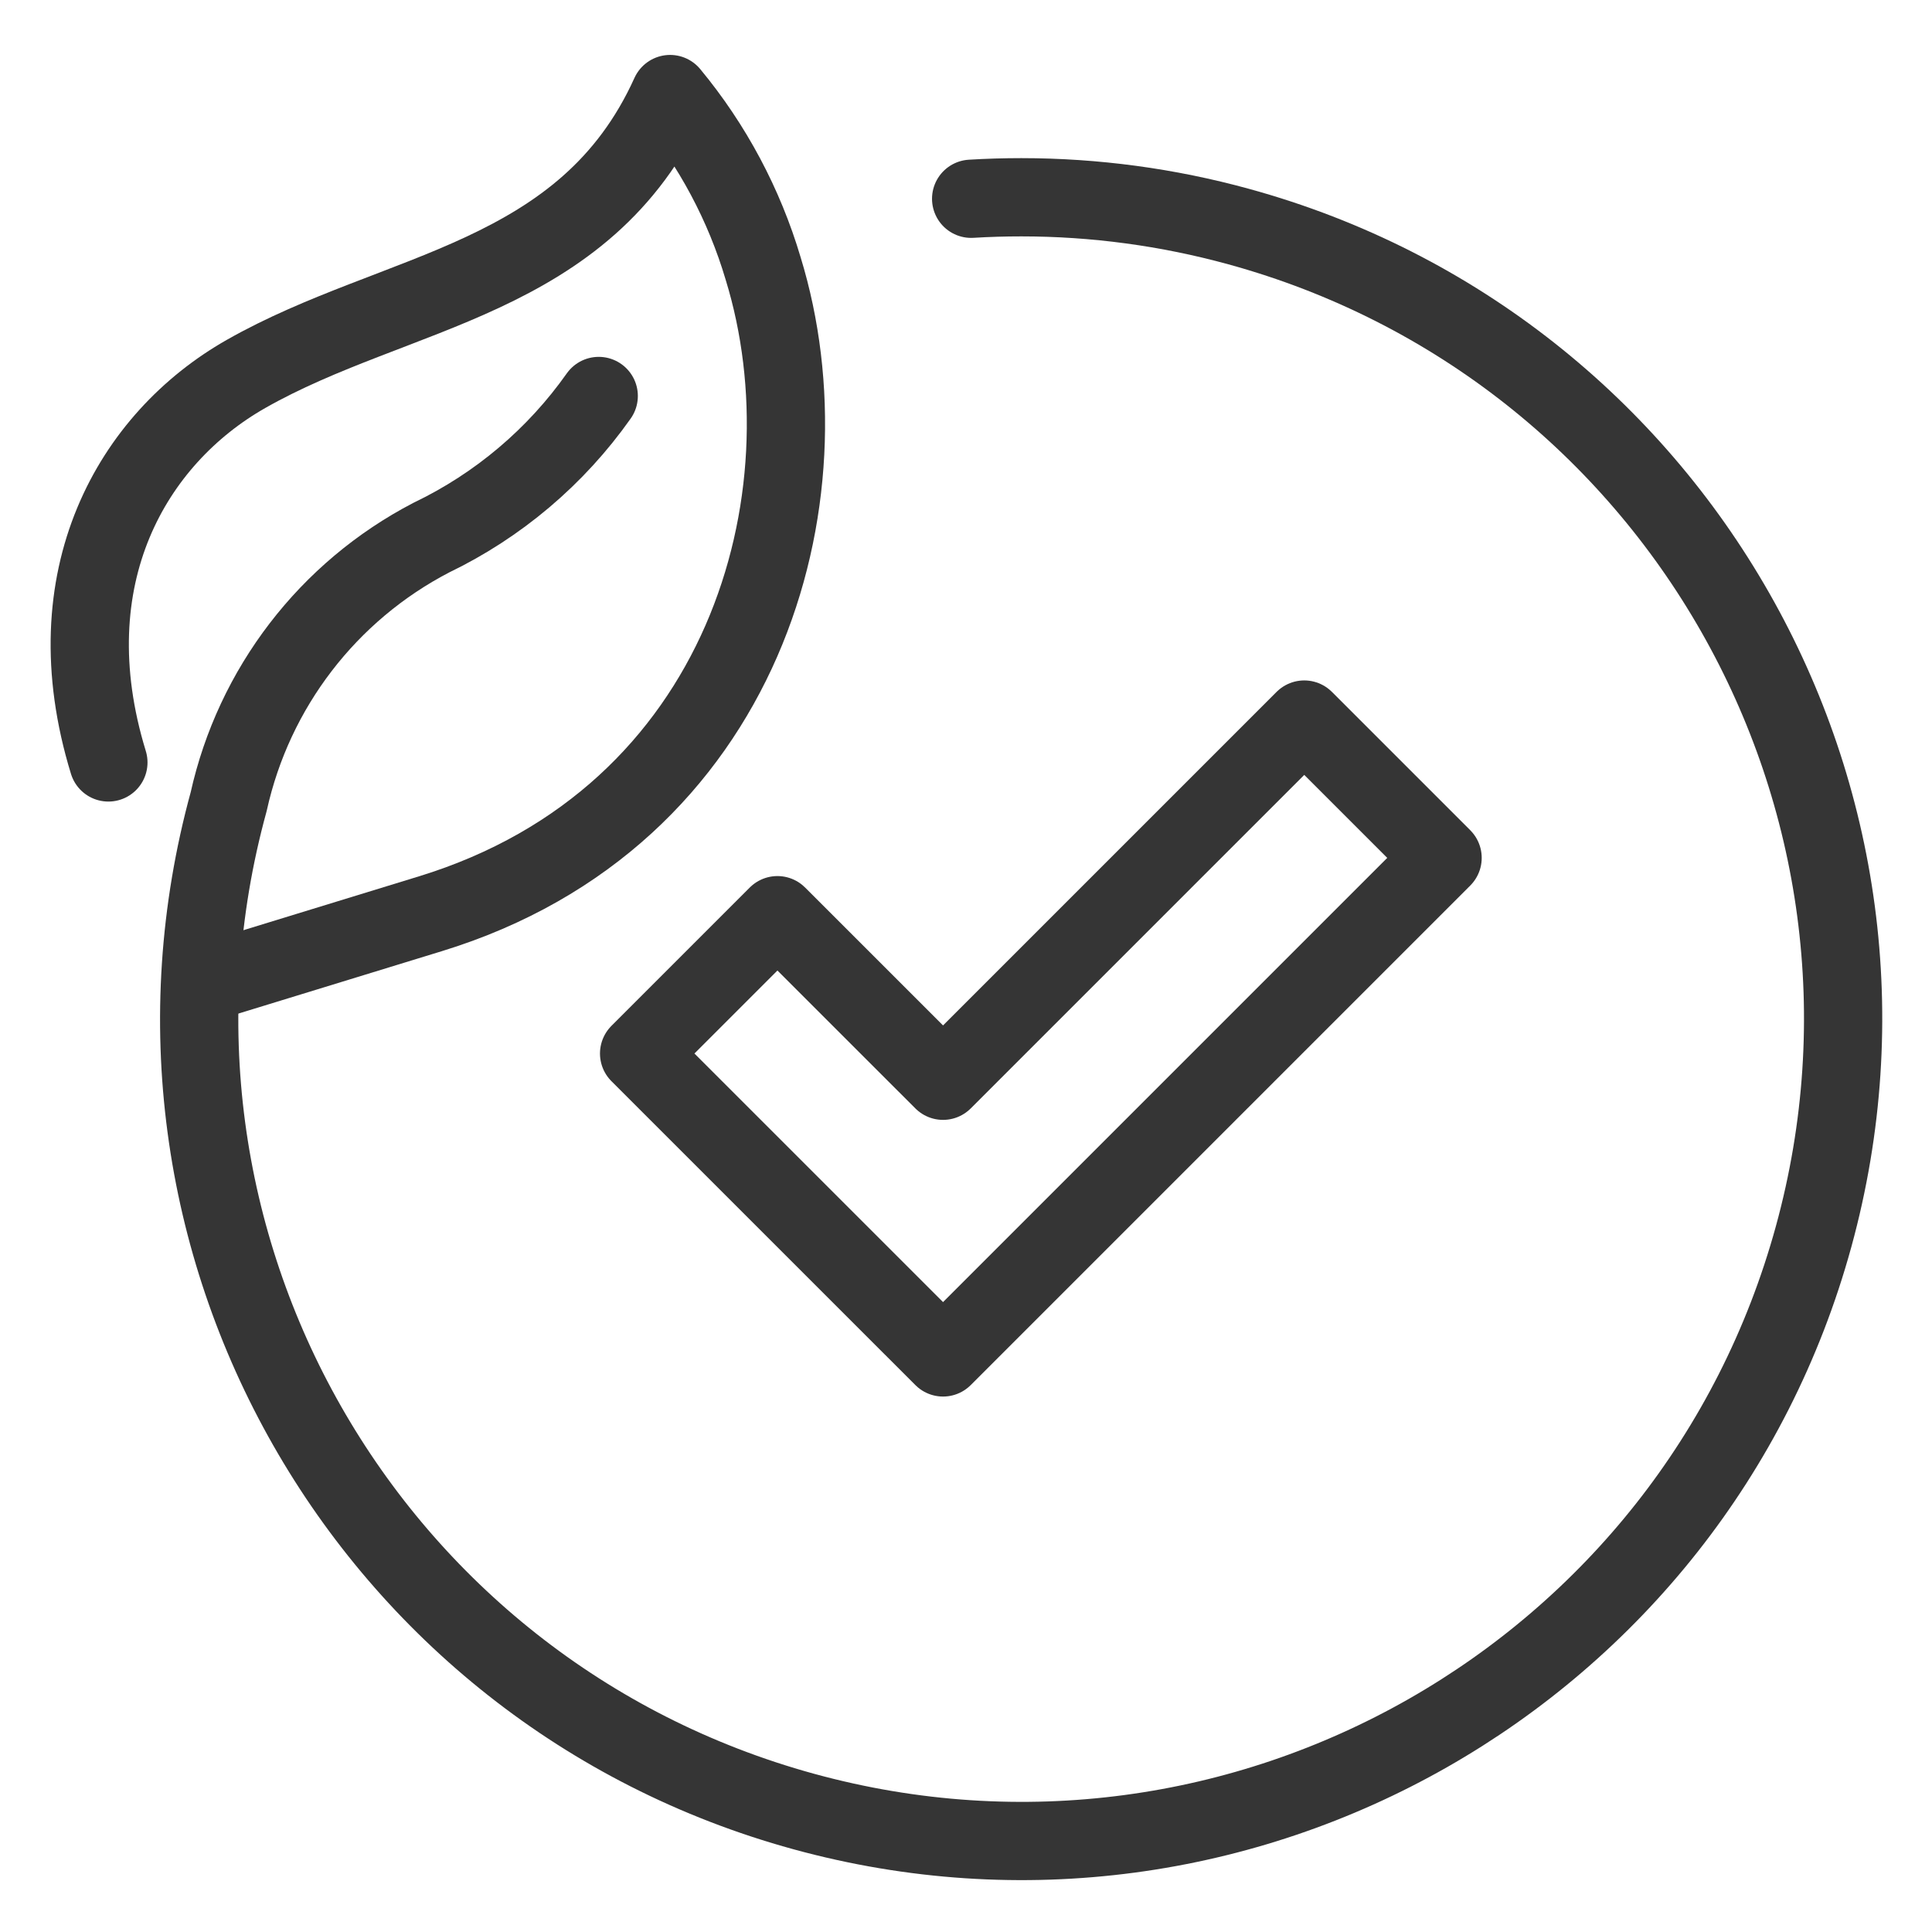 <?xml version="1.0" encoding="utf-8"?>
<!-- Generator: Adobe Illustrator 27.9.0, SVG Export Plug-In . SVG Version: 6.00 Build 0)  -->
<svg version="1.1" id="Layer_1" xmlns="http://www.w3.org/2000/svg" xmlns:xlink="http://www.w3.org/1999/xlink" x="0px" y="0px"
	 viewBox="0 0 500 500" style="enable-background:new 0 0 500 500;" xml:space="preserve">
<style type="text/css">
	.st0{display:none;}
	
		.st1{display:inline;fill:none;stroke:#231F20;stroke-width:19.844;stroke-linecap:round;stroke-linejoin:round;stroke-miterlimit:10;}
	
		.st2{display:inline;fill:none;stroke:#231F20;stroke-width:19.844;stroke-linecap:round;stroke-linejoin:round;stroke-miterlimit:10;stroke-dasharray:9.922,26.459;}
	.st3{display:inline;fill:#231F20;stroke:#231F20;stroke-width:13.23;stroke-miterlimit:10;}
	.st4{display:inline;fill-rule:evenodd;clip-rule:evenodd;fill:#0D0D0D;}
	.st5{fill:none;stroke:#353535;stroke-width:20.251;stroke-linecap:round;stroke-linejoin:round;}
</style>
<g class="st0">
	<line class="st1" x1="80.26" y1="259.67" x2="419.74" y2="259.67"/>
	<path class="st2" d="M128.27,276.33c33.72,66.25,64.7,133.61-5.06,203.37"/>
	<path class="st1" d="M117.71,56.3c-67.57,67.57-29.8,134.88,5.05,203.37"/>
	<polygon class="st3" points="144.72,20.31 95.16,35.88 116.57,53.85 137.98,71.82 	"/>
	<path class="st2" d="M213.14,276.33c33.72,66.25,64.7,133.61-5.06,203.37"/>
	<path class="st1" d="M202.58,56.3c-67.57,67.57-29.8,134.88,5.05,203.37"/>
	<polygon class="st3" points="229.59,20.31 180.03,35.88 201.44,53.85 222.85,71.82 	"/>
	<path class="st2" d="M298.01,276.33c33.72,66.25,64.7,133.61-5.06,203.37"/>
	<path class="st1" d="M287.45,56.3c-67.57,67.57-29.8,134.88,5.05,203.37"/>
	<polygon class="st3" points="314.46,20.31 264.9,35.88 286.31,53.85 307.73,71.82 	"/>
	<path class="st2" d="M382.88,276.33c33.72,66.25,64.7,133.61-5.06,203.37"/>
	<path class="st1" d="M372.32,56.3c-67.57,67.57-29.8,134.88,5.05,203.37"/>
	<polygon class="st3" points="399.33,20.31 349.77,35.88 371.19,53.85 392.6,71.82 	"/>
</g>
<g class="st0">
	<path class="st4" d="M444.02,349.34L444.02,349.34c7.29,0,12.03-3.78,12.85-8.82c0.86-5.27-2.5-10.87-9.57-13.71
		c-45.99-18.47-201.31-83.69-201.31-83.69c-3.5-1.47-5.77-4.89-5.77-8.68c0,0,0-5.87,0-22.6c0-8.94,6.2-17.16,14.89-25.36
		c4.5-4.25,9.61-8.69,13.55-13.99c3.11-4.19,5.46-8.97,5.46-14.9c0-14.88-9.61-26.75-24.49-26.75c-14.51,0-22.23,15.09-22.23,24.49
		c0,5.2-4.22,9.42-9.42,9.42c-5.2,0-9.42-4.22-9.42-9.42c0-16.96,14.88-43.32,41.06-43.32c25.81,0,43.32,19.78,43.32,45.58
		c0,16.4-9.62,28.07-19.87,37.84c-3.98,3.79-7.98,7.26-10.97,10.78c-1.58,1.87-3.06,3.55-3.06,5.63v16.34
		c28.52,11.97,154.63,64.84,195.27,81.16c17,6.83,23.21,21.56,21.14,34.22c-2.1,12.9-12.76,24.61-31.41,24.62l-0.01,0
		c-67.06,0.13-321.42,0-387.76,0c-18.66,0-29.33-11.72-31.43-24.62C22.79,330.89,29,316.16,46,309.33
		c45.92-18.44,171.32-71.54,171.32-71.54c4.79-2.03,10.32,0.21,12.35,5c2.03,4.79-0.21,10.32-5,12.35c0,0-125.63,53.2-171.64,71.68
		c-7.07,2.84-10.43,8.45-9.57,13.71c0.82,5.03,5.56,8.82,12.84,8.82C122.62,349.34,376.95,349.47,444.02,349.34L444.02,349.34
		L444.02,349.34z"/>
</g>
<g>
	<path class="st5" d="M57.86,252.9l53.52-16.42c81.55-25.02,104.36-107.61,86.13-166.96c-4.9-16.53-13.09-31.9-24.09-45.18
		c-22,48.61-70.75,50.25-109.78,72.45c-29.3,16.66-50.32,52.56-35.59,100.53"/>
	<path class="st5" d="M154.95,102.48c-11.08,15.7-25.99,28.32-43.31,36.65c-26.74,13.89-45.94,38.92-52.46,68.34
		C28.11,320.73,94.74,437.75,208.01,468.82c113.27,31.07,230.28-35.56,261.36-148.83c31.07-113.27-35.56-230.28-148.83-261.36
		c-18.32-5.03-37.24-7.58-56.23-7.58c-4.36,0-8.69,0.13-12.98,0.39"/>
	<polygon class="st5" points="244.06,351.3 165.4,272.65 201.2,236.85 244.06,279.7 337.54,186.22 373.34,222.02 	"/>
</g>
</svg>
